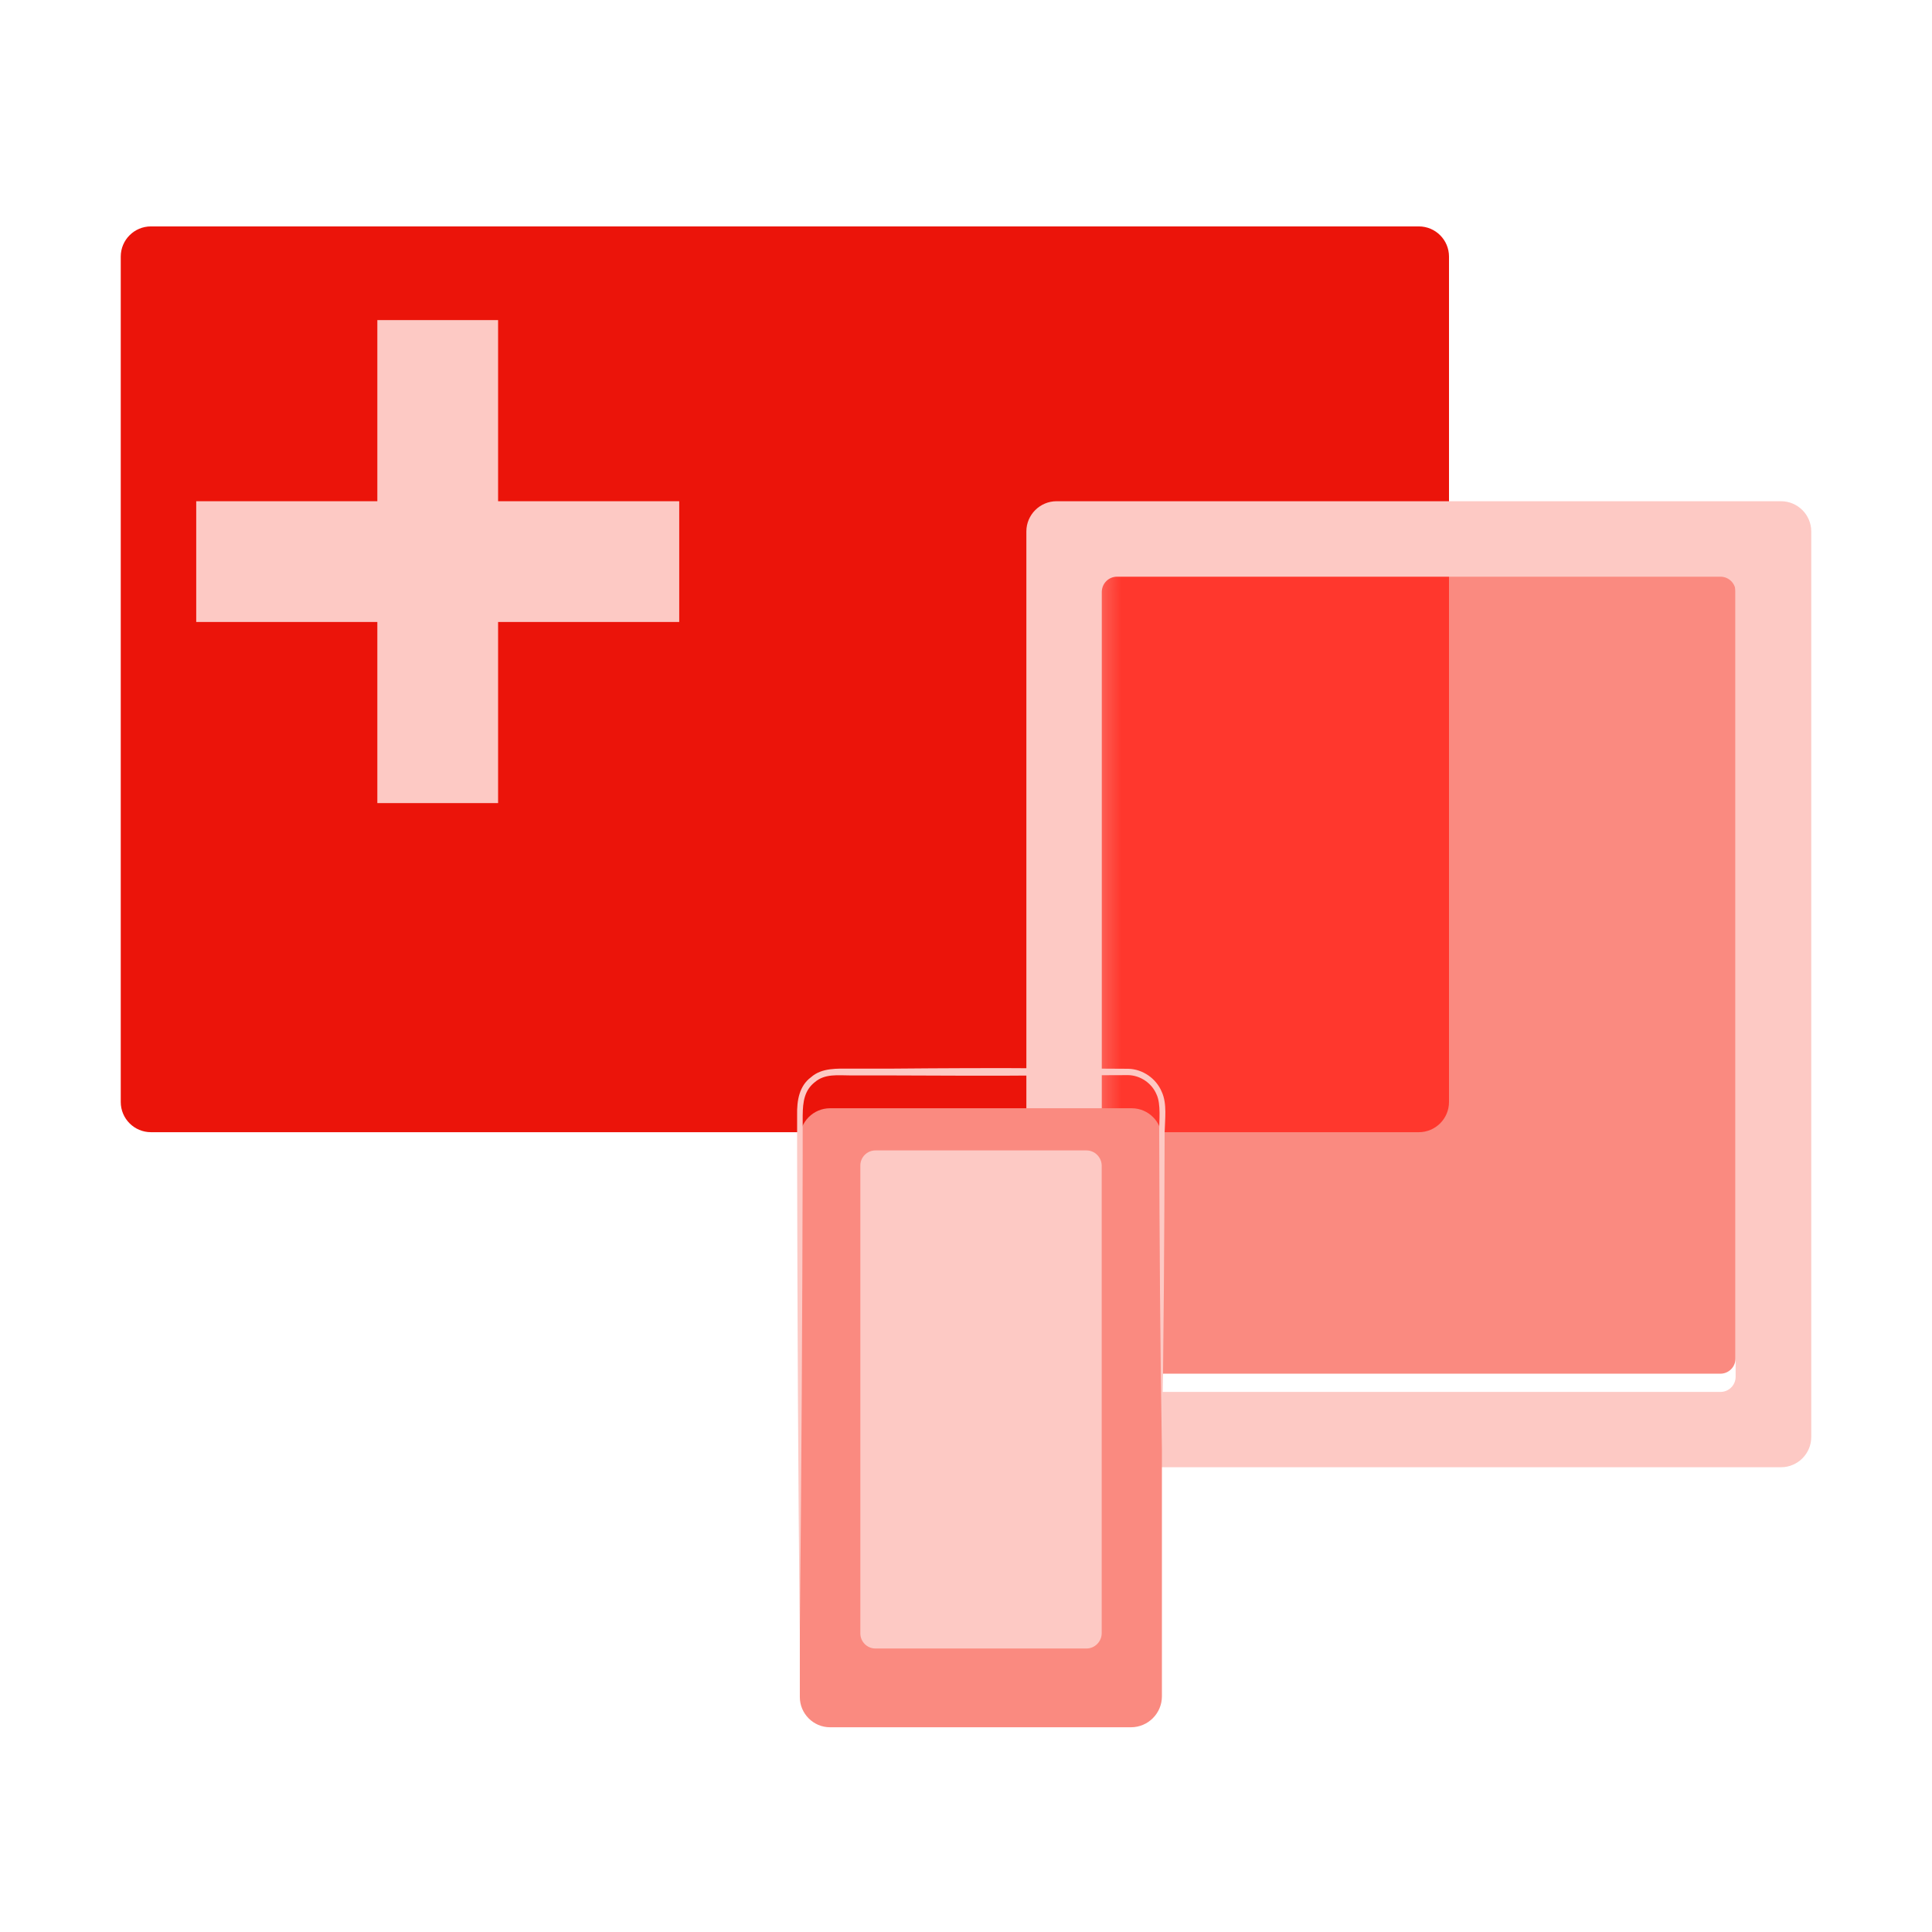 <svg width="106" height="106" viewBox="0 0 106 106" fill="none" xmlns="http://www.w3.org/2000/svg">
<path d="M79.5 60.461V14.078C79.5 13.163 78.758 12.422 77.844 12.422H8.281C7.367 12.422 6.625 13.163 6.625 14.078V60.461C6.625 61.376 7.367 62.118 8.281 62.118H77.844C78.758 62.118 79.5 61.376 79.5 60.461Z" fill="#EB140A"/>
<path d="M94.39 30.641H61.273C60.816 30.641 60.445 31.011 60.445 31.469V74.54C60.445 74.997 60.816 75.368 61.273 75.368H94.39C94.847 75.368 95.218 74.997 95.218 74.54V31.469C95.218 31.011 94.847 30.641 94.39 30.641Z" fill="#FA8A80"/>
<mask id="mask0_11440_760" style="mask-type:alpha" maskUnits="userSpaceOnUse" x="60" y="30" width="36" height="46">
<path d="M94.39 30.641H61.273C60.816 30.641 60.445 31.011 60.445 31.469V74.54C60.445 74.997 60.816 75.368 61.273 75.368H94.39C94.847 75.368 95.218 74.997 95.218 74.54V31.469C95.218 31.011 94.847 30.641 94.39 30.641Z" fill="#FA8A80"/>
</mask>
<g mask="url(#mask0_11440_760)">
<g filter="url(#filter0_f_11440_760)">
<path d="M79.5 60.461V14.078C79.5 13.163 78.758 12.422 77.844 12.422H8.281C7.367 12.422 6.625 13.163 6.625 14.078V60.461C6.625 61.376 7.367 62.118 8.281 62.118H77.844C78.758 62.118 79.5 61.376 79.5 60.461Z" fill="#FF372D"/>
</g>
</g>
<g filter="url(#filter1_d_11440_760)">
<path d="M97.719 26.5H57.969C57.058 26.5 56.312 27.245 56.312 28.156V77.844C56.312 78.755 57.058 79.5 57.969 79.5H97.719C98.63 79.5 99.375 78.755 99.375 77.844V28.156C99.375 27.245 98.63 26.5 97.719 26.5ZM94.398 75.368H61.281C60.826 75.368 60.453 74.995 60.453 74.54V31.469C60.453 31.013 60.826 30.641 61.281 30.641H94.398C94.853 30.641 95.226 31.013 95.226 31.469V74.54C95.226 74.995 94.853 75.368 94.398 75.368Z" fill="#FDC9C4"/>
</g>
<g filter="url(#filter2_d_11440_760)">
<path d="M45.539 58.805H62.093C63.004 58.805 63.749 59.55 63.749 60.461V91.069C63.749 92.005 62.988 92.767 62.052 92.767H45.539C44.628 92.767 43.883 92.021 43.883 91.11V60.461C43.883 59.55 44.628 58.805 45.539 58.805Z" fill="#FA8A80"/>
</g>
<g filter="url(#filter3_d_11440_760)">
<path d="M60.445 62.946V88.618C60.437 89.073 60.064 89.446 59.608 89.446H48.031C47.576 89.446 47.203 89.073 47.203 88.618V62.946C47.203 62.49 47.576 62.118 48.031 62.118H59.608C60.064 62.118 60.437 62.49 60.445 62.946Z" fill="#FDC9C4"/>
</g>
<path d="M43.883 89.446C43.783 81.082 43.75 71.773 43.734 63.36V61.182C43.717 60.362 43.858 59.575 44.496 59.103C45.092 58.573 45.945 58.631 46.673 58.631H48.852C51.75 58.606 54.648 58.59 57.547 58.615L61.903 58.639C62.698 58.656 63.443 59.178 63.741 59.907C64.039 60.544 63.915 61.414 63.898 62.126C63.882 67.923 63.849 73.72 63.749 79.516C63.65 73.72 63.617 67.923 63.6 62.126C63.592 61.505 63.708 60.569 63.451 60.039C63.195 59.426 62.557 58.995 61.895 58.987L57.555 59.004C54.657 59.029 51.758 59.02 48.86 59.004H46.682C45.986 59.004 45.266 58.896 44.711 59.368C44.139 59.815 44.048 60.437 44.04 61.19V63.368C44.023 71.798 43.974 81.073 43.883 89.454V89.446Z" fill="#FDC9C4"/>
<g filter="url(#filter4_d_11440_760)">
<path d="M37.266 26.5H27.328V16.562H20.703V26.5H10.766V33.125H20.703V43.062H27.328V33.125H37.266V26.5Z" fill="#FDC9C4"/>
</g>
<defs>
<filter id="filter0_f_11440_760" x="4.625" y="10.422" width="76.875" height="53.696" filterUnits="userSpaceOnUse" color-interpolation-filters="sRGB">
<feFlood flood-opacity="0" result="BackgroundImageFix"/>
<feBlend mode="normal" in="SourceGraphic" in2="BackgroundImageFix" result="shape"/>
<feGaussianBlur stdDeviation="1" result="effect1_foregroundBlur_11440_760"/>
</filter>
<filter id="filter1_d_11440_760" x="55.312" y="26.5" width="45.062" height="55" filterUnits="userSpaceOnUse" color-interpolation-filters="sRGB">
<feFlood flood-opacity="0" result="BackgroundImageFix"/>
<feColorMatrix in="SourceAlpha" type="matrix" values="0 0 0 0 0 0 0 0 0 0 0 0 0 0 0 0 0 0 127 0" result="hardAlpha"/>
<feOffset dy="1"/>
<feGaussianBlur stdDeviation="0.5"/>
<feColorMatrix type="matrix" values="0 0 0 0 0.725 0 0 0 0 0.039 0 0 0 0 0.02 0 0 0 0.6 0"/>
<feBlend mode="normal" in2="BackgroundImageFix" result="effect1_dropShadow_11440_760"/>
<feBlend mode="normal" in="SourceGraphic" in2="effect1_dropShadow_11440_760" result="shape"/>
</filter>
<filter id="filter2_d_11440_760" x="41.883" y="58.805" width="23.867" height="37.961" filterUnits="userSpaceOnUse" color-interpolation-filters="sRGB">
<feFlood flood-opacity="0" result="BackgroundImageFix"/>
<feColorMatrix in="SourceAlpha" type="matrix" values="0 0 0 0 0 0 0 0 0 0 0 0 0 0 0 0 0 0 127 0" result="hardAlpha"/>
<feOffset dy="2"/>
<feGaussianBlur stdDeviation="1"/>
<feColorMatrix type="matrix" values="0 0 0 0 0.725 0 0 0 0 0.039 0 0 0 0 0.02 0 0 0 0.4 0"/>
<feBlend mode="normal" in2="BackgroundImageFix" result="effect1_dropShadow_11440_760"/>
<feBlend mode="normal" in="SourceGraphic" in2="effect1_dropShadow_11440_760" result="shape"/>
</filter>
<filter id="filter3_d_11440_760" x="46.203" y="62.118" width="15.242" height="29.328" filterUnits="userSpaceOnUse" color-interpolation-filters="sRGB">
<feFlood flood-opacity="0" result="BackgroundImageFix"/>
<feColorMatrix in="SourceAlpha" type="matrix" values="0 0 0 0 0 0 0 0 0 0 0 0 0 0 0 0 0 0 127 0" result="hardAlpha"/>
<feOffset dy="1"/>
<feGaussianBlur stdDeviation="0.5"/>
<feColorMatrix type="matrix" values="0 0 0 0 0.725 0 0 0 0 0.039 0 0 0 0 0.02 0 0 0 0.6 0"/>
<feBlend mode="normal" in2="BackgroundImageFix" result="effect1_dropShadow_11440_760"/>
<feBlend mode="normal" in="SourceGraphic" in2="effect1_dropShadow_11440_760" result="shape"/>
</filter>
<filter id="filter4_d_11440_760" x="9.766" y="16.562" width="28.5" height="28.5" filterUnits="userSpaceOnUse" color-interpolation-filters="sRGB">
<feFlood flood-opacity="0" result="BackgroundImageFix"/>
<feColorMatrix in="SourceAlpha" type="matrix" values="0 0 0 0 0 0 0 0 0 0 0 0 0 0 0 0 0 0 127 0" result="hardAlpha"/>
<feOffset dy="1"/>
<feGaussianBlur stdDeviation="0.5"/>
<feColorMatrix type="matrix" values="0 0 0 0 0.725 0 0 0 0 0.039 0 0 0 0 0.02 0 0 0 0.6 0"/>
<feBlend mode="normal" in2="BackgroundImageFix" result="effect1_dropShadow_11440_760"/>
<feBlend mode="normal" in="SourceGraphic" in2="effect1_dropShadow_11440_760" result="shape"/>
</filter>
</defs>
</svg>
